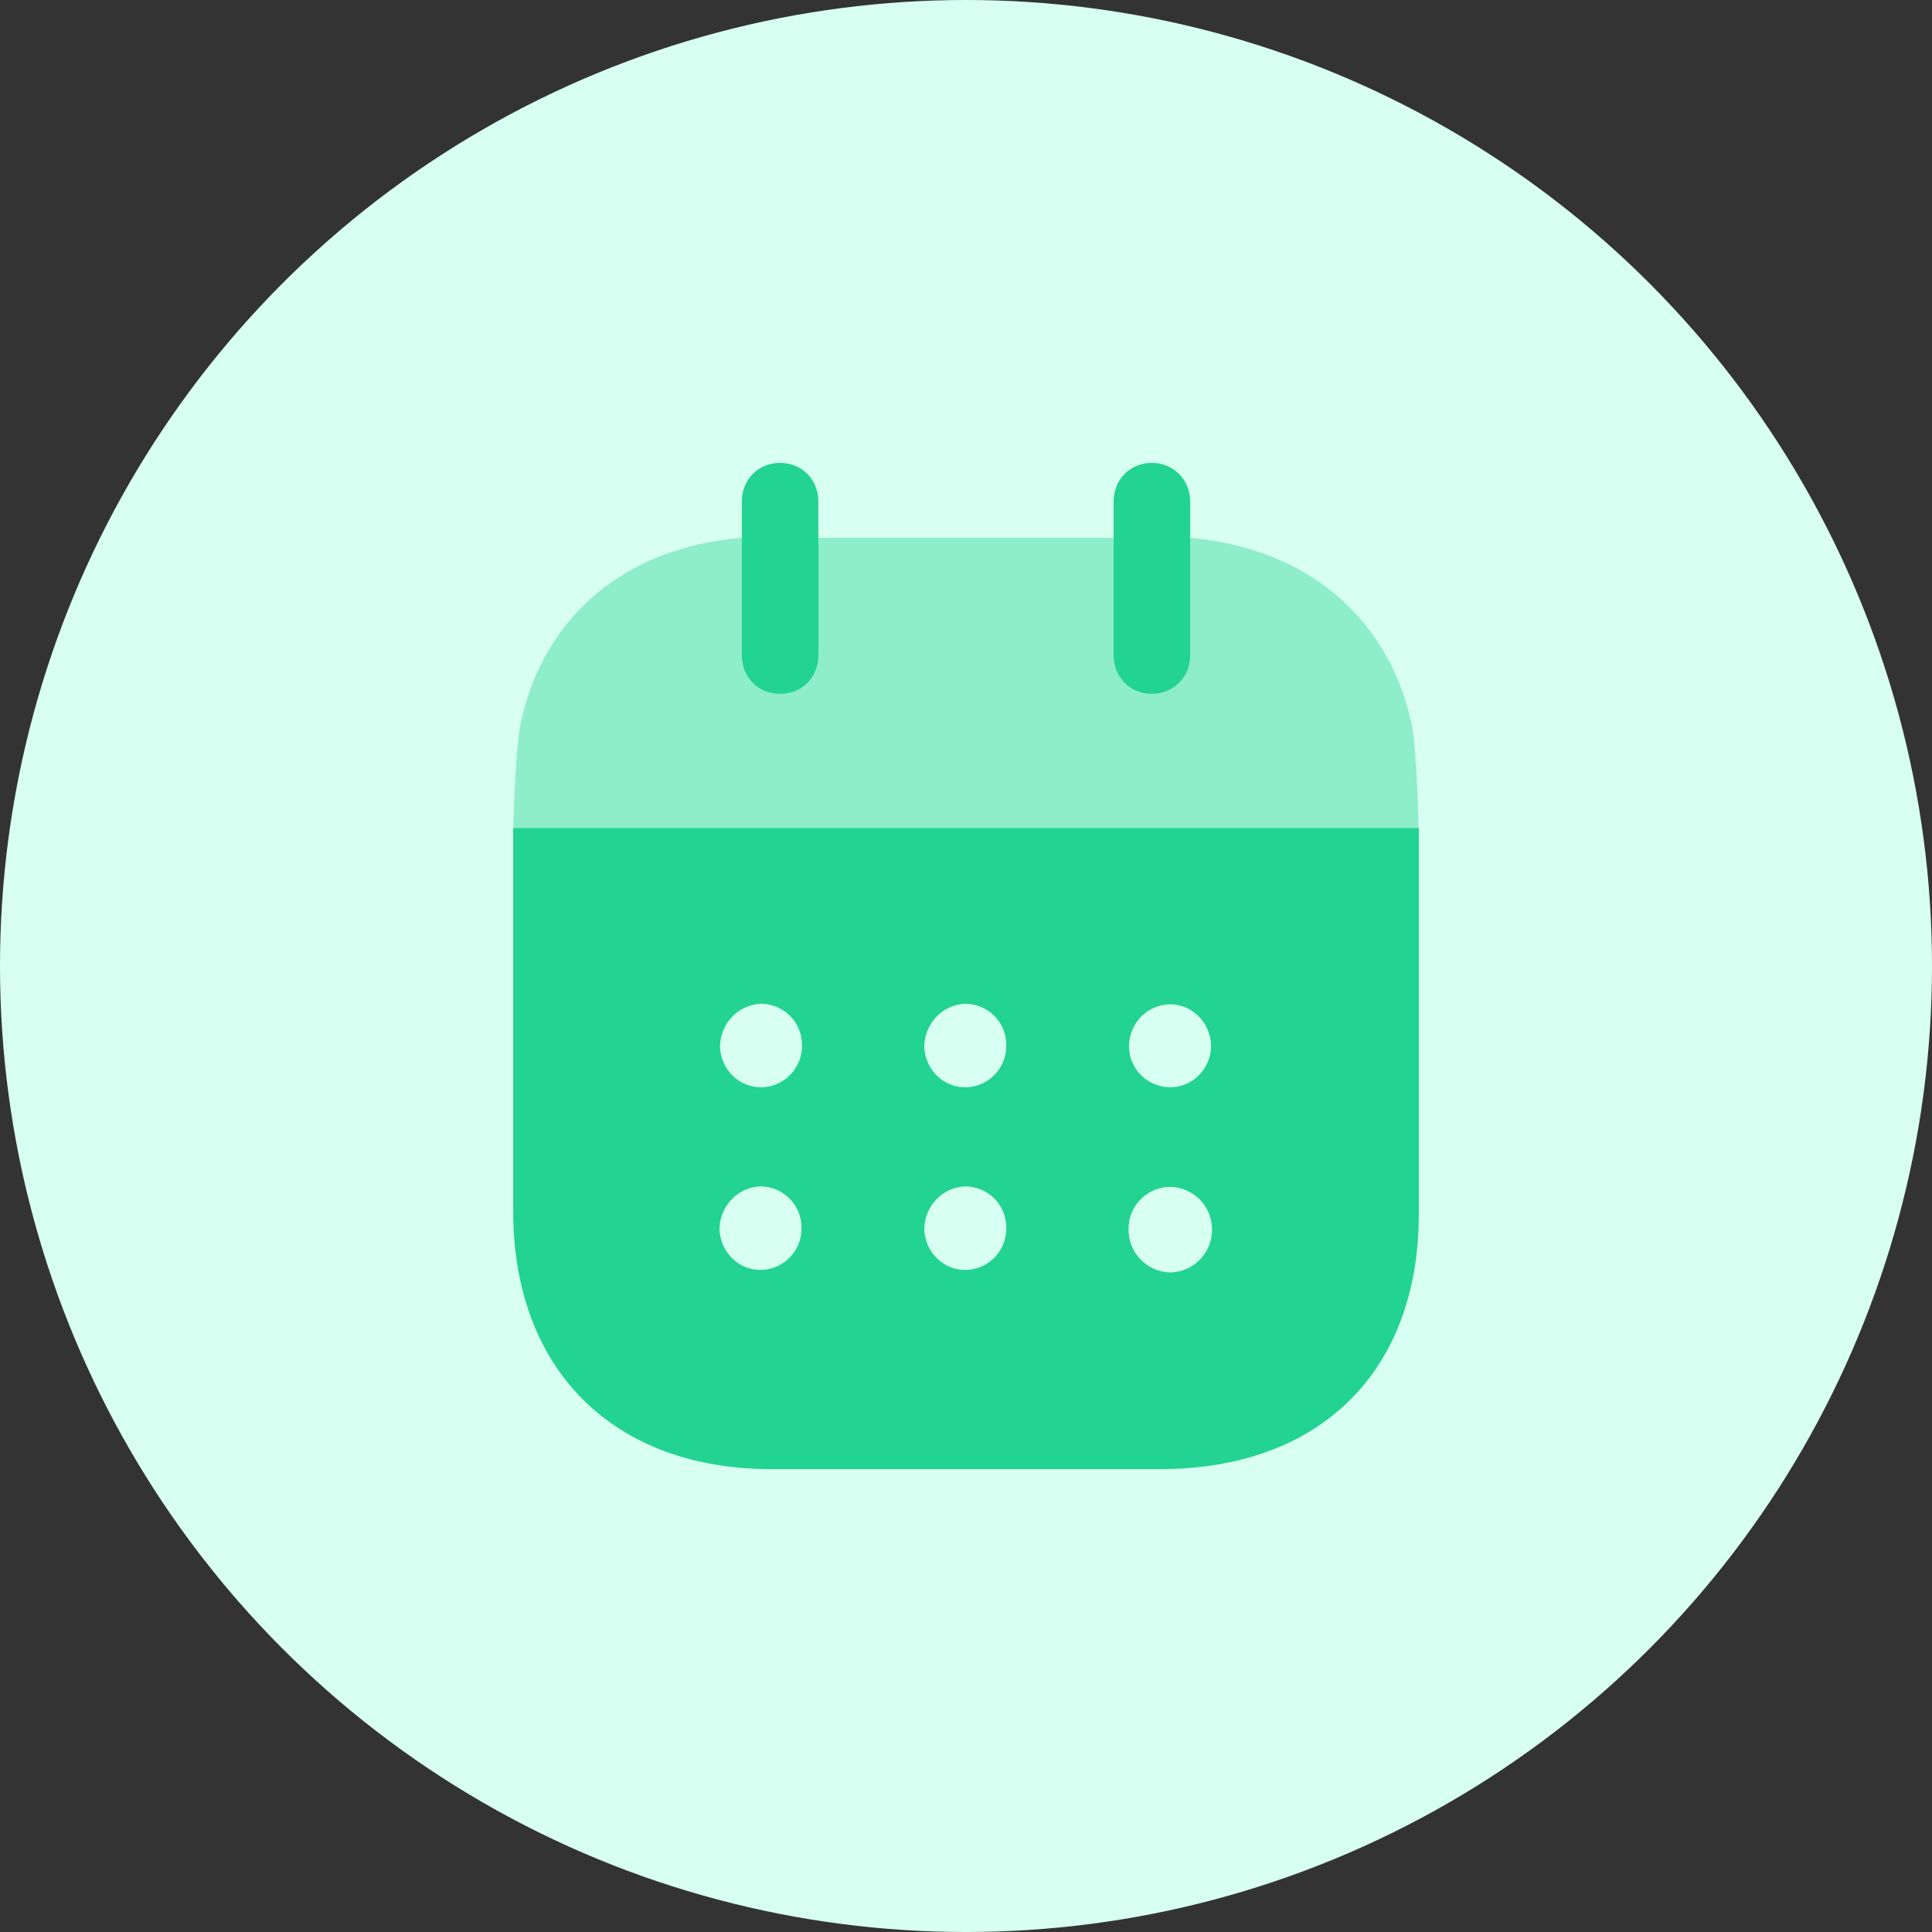 <svg width="32" height="32" viewBox="0 0 32 32" fill="none" xmlns="http://www.w3.org/2000/svg">
<rect x="0" y="0" width="32" height="32" fill="#333333" stroke="none"/>
<circle cx="16" cy="16" r="16" fill="#D7FFF2"/>
<path d="M23.5 13.714V20.109C23.5 22.724 21.853 24.333 19.219 24.333H12.773C10.163 24.333 8.5 22.691 8.5 20.058V13.714H23.5ZM19.367 19.659C18.988 19.668 18.684 19.983 18.692 20.366C18.692 20.75 18.997 21.066 19.375 21.075C19.762 21.075 20.075 20.758 20.075 20.366C20.075 19.976 19.762 19.659 19.375 19.659H19.367ZM12.592 19.65C12.213 19.667 11.917 19.983 11.917 20.366C11.934 20.75 12.246 21.051 12.625 21.033C12.995 21.017 13.292 20.701 13.275 20.318C13.267 19.943 12.962 19.65 12.592 19.65ZM15.983 19.65C15.605 19.667 15.309 19.983 15.309 20.366C15.325 20.75 15.638 21.051 16.017 21.033C16.387 21.017 16.683 20.701 16.667 20.318C16.659 19.943 16.354 19.65 15.983 19.65ZM12.6 16.625C12.221 16.643 11.925 16.959 11.925 17.342C11.941 17.724 12.254 18.026 12.633 18.008C13.003 17.992 13.3 17.675 13.283 17.291C13.275 16.917 12.97 16.625 12.6 16.625ZM15.983 16.625C15.605 16.643 15.309 16.959 15.309 17.342C15.325 17.724 15.638 18.026 16.017 18.008C16.387 17.992 16.683 17.675 16.667 17.291C16.659 16.917 16.354 16.625 15.983 16.625ZM19.375 16.634C18.997 16.643 18.7 16.951 18.7 17.334V17.342C18.708 17.724 19.022 18.016 19.4 18.008C19.771 18 20.067 17.684 20.059 17.301C20.042 16.933 19.745 16.634 19.375 16.634Z" fill="#22D391"/>
<path opacity="0.4" d="M8.503 13.714C8.514 13.225 8.555 12.254 8.632 11.941C9.027 10.184 10.369 9.067 12.287 8.908H19.713C21.615 9.076 22.974 10.2 23.369 11.941C23.445 12.246 23.486 13.224 23.497 13.714H8.503Z" fill="#22D391"/>
<path d="M12.921 11.492C13.283 11.492 13.555 11.218 13.555 10.85V8.309C13.555 7.942 13.283 7.667 12.921 7.667C12.558 7.667 12.287 7.942 12.287 8.309V10.85C12.287 11.218 12.558 11.492 12.921 11.492Z" fill="#22D391"/>
<path d="M19.079 11.492C19.433 11.492 19.713 11.218 19.713 10.85V8.309C19.713 7.942 19.433 7.667 19.079 7.667C18.717 7.667 18.445 7.942 18.445 8.309V10.85C18.445 11.218 18.717 11.492 19.079 11.492Z" fill="#22D391"/>
</svg>
